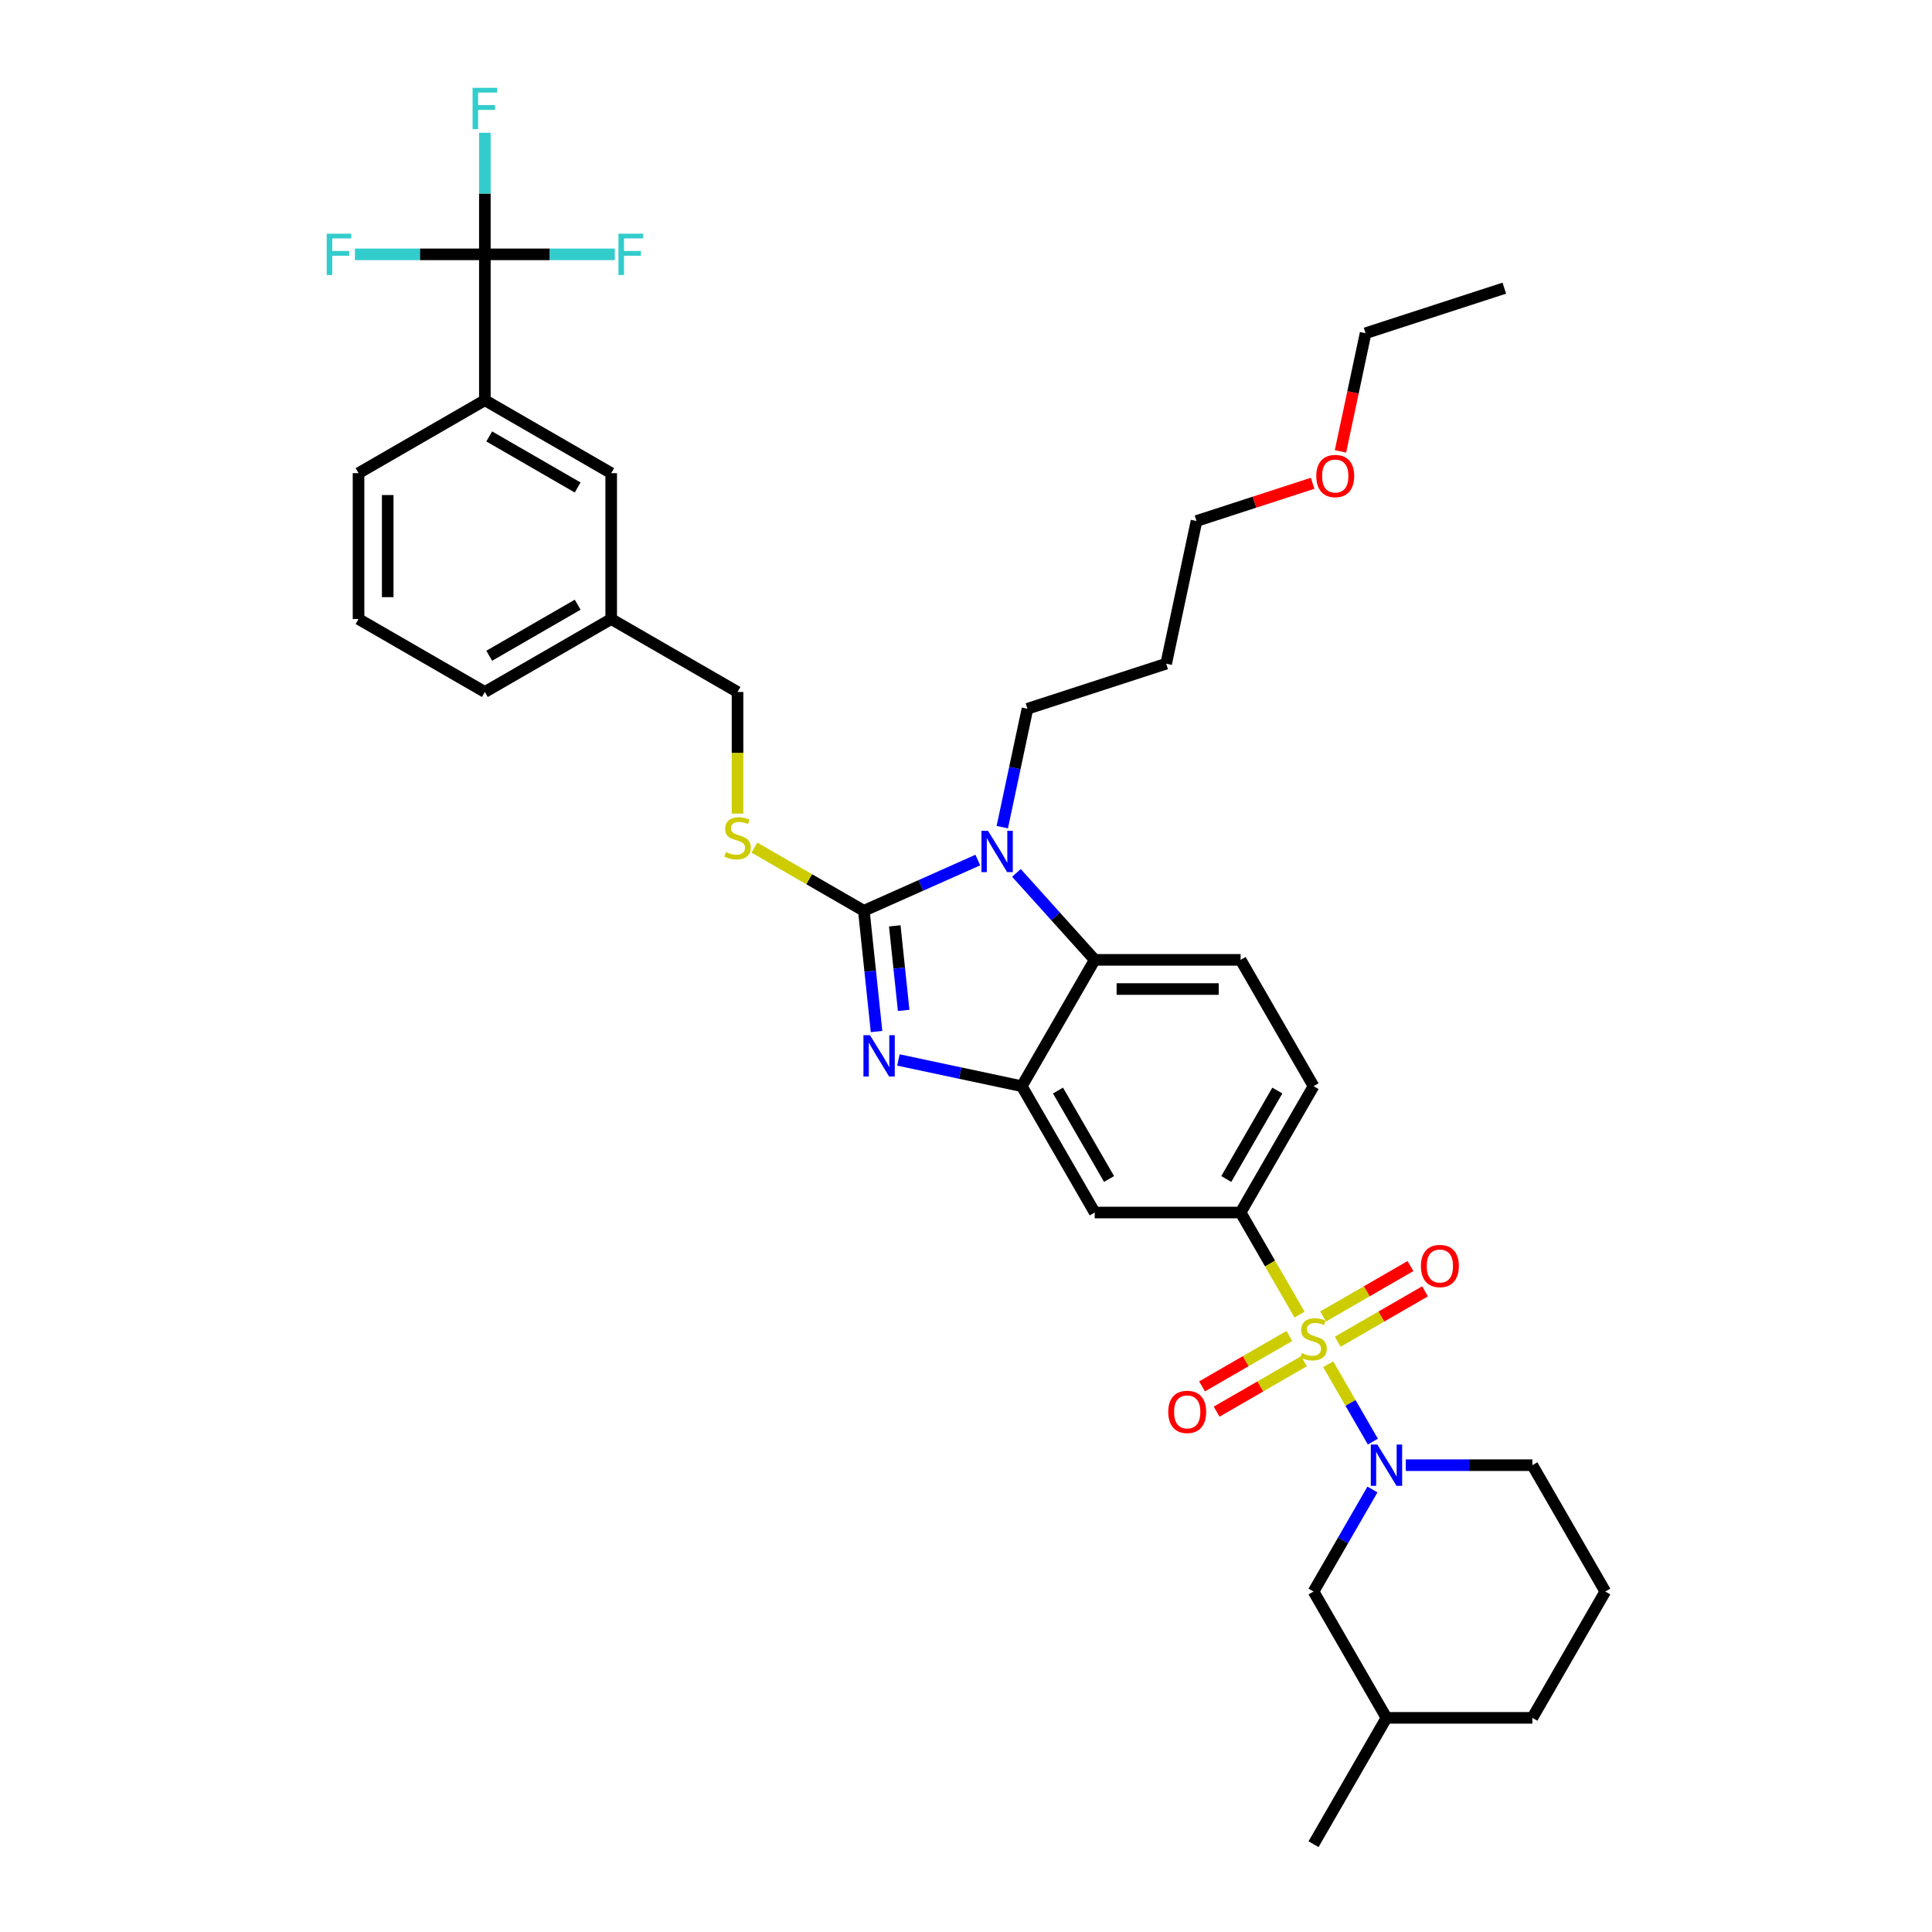 <?xml version='1.0' encoding='iso-8859-1'?>
<svg version='1.1' baseProfile='full'
              xmlns='http://www.w3.org/2000/svg'
                      xmlns:rdkit='http://www.rdkit.org/xml'
                      xmlns:xlink='http://www.w3.org/1999/xlink'
                  xml:space='preserve'
width='1000px' height='1000px' viewBox='0 0 1000 1000'>
<!-- END OF HEADER -->
<rect style='opacity:1.0;fill:#FFFFFF;stroke:none' width='1000' height='1000' x='0' y='0'> </rect>
<path class='bond-0' d='M 642.136,627.6 L 679.888,562.211' style='fill:none;fill-rule:evenodd;stroke:#000000;stroke-width:6px;stroke-linecap:butt;stroke-linejoin:miter;stroke-opacity:1' />
<path class='bond-0' d='M 634.721,610.242 L 661.148,564.469' style='fill:none;fill-rule:evenodd;stroke:#000000;stroke-width:6px;stroke-linecap:butt;stroke-linejoin:miter;stroke-opacity:1' />
<path class='bond-1' d='M 642.136,627.6 L 566.631,627.6' style='fill:none;fill-rule:evenodd;stroke:#000000;stroke-width:6px;stroke-linecap:butt;stroke-linejoin:miter;stroke-opacity:1' />
<path class='bond-2' d='M 642.136,627.6 L 657.389,654.02' style='fill:none;fill-rule:evenodd;stroke:#000000;stroke-width:6px;stroke-linecap:butt;stroke-linejoin:miter;stroke-opacity:1' />
<path class='bond-2' d='M 657.389,654.02 L 672.643,680.441' style='fill:none;fill-rule:evenodd;stroke:#CCCC00;stroke-width:6px;stroke-linecap:butt;stroke-linejoin:miter;stroke-opacity:1' />
<path class='bond-3' d='M 679.888,562.211 L 642.136,496.822' style='fill:none;fill-rule:evenodd;stroke:#000000;stroke-width:6px;stroke-linecap:butt;stroke-linejoin:miter;stroke-opacity:1' />
<path class='bond-4' d='M 642.136,496.822 L 566.631,496.822' style='fill:none;fill-rule:evenodd;stroke:#000000;stroke-width:6px;stroke-linecap:butt;stroke-linejoin:miter;stroke-opacity:1' />
<path class='bond-4' d='M 630.81,511.923 L 577.957,511.923' style='fill:none;fill-rule:evenodd;stroke:#000000;stroke-width:6px;stroke-linecap:butt;stroke-linejoin:miter;stroke-opacity:1' />
<path class='bond-5' d='M 566.631,627.6 L 528.879,562.211' style='fill:none;fill-rule:evenodd;stroke:#000000;stroke-width:6px;stroke-linecap:butt;stroke-linejoin:miter;stroke-opacity:1' />
<path class='bond-5' d='M 574.046,610.242 L 547.619,564.469' style='fill:none;fill-rule:evenodd;stroke:#000000;stroke-width:6px;stroke-linecap:butt;stroke-linejoin:miter;stroke-opacity:1' />
<path class='bond-6' d='M 687.465,706.112 L 699.031,726.145' style='fill:none;fill-rule:evenodd;stroke:#CCCC00;stroke-width:6px;stroke-linecap:butt;stroke-linejoin:miter;stroke-opacity:1' />
<path class='bond-6' d='M 699.031,726.145 L 710.597,746.178' style='fill:none;fill-rule:evenodd;stroke:#0000FF;stroke-width:6px;stroke-linecap:butt;stroke-linejoin:miter;stroke-opacity:1' />
<path class='bond-7' d='M 667.37,691.499 L 644.772,704.545' style='fill:none;fill-rule:evenodd;stroke:#CCCC00;stroke-width:6px;stroke-linecap:butt;stroke-linejoin:miter;stroke-opacity:1' />
<path class='bond-7' d='M 644.772,704.545 L 622.175,717.592' style='fill:none;fill-rule:evenodd;stroke:#FF0000;stroke-width:6px;stroke-linecap:butt;stroke-linejoin:miter;stroke-opacity:1' />
<path class='bond-7' d='M 674.92,704.576 L 652.323,717.623' style='fill:none;fill-rule:evenodd;stroke:#CCCC00;stroke-width:6px;stroke-linecap:butt;stroke-linejoin:miter;stroke-opacity:1' />
<path class='bond-7' d='M 652.323,717.623 L 629.725,730.67' style='fill:none;fill-rule:evenodd;stroke:#FF0000;stroke-width:6px;stroke-linecap:butt;stroke-linejoin:miter;stroke-opacity:1' />
<path class='bond-8' d='M 692.407,694.48 L 715.004,681.434' style='fill:none;fill-rule:evenodd;stroke:#CCCC00;stroke-width:6px;stroke-linecap:butt;stroke-linejoin:miter;stroke-opacity:1' />
<path class='bond-8' d='M 715.004,681.434 L 737.602,668.387' style='fill:none;fill-rule:evenodd;stroke:#FF0000;stroke-width:6px;stroke-linecap:butt;stroke-linejoin:miter;stroke-opacity:1' />
<path class='bond-8' d='M 684.856,681.402 L 707.454,668.356' style='fill:none;fill-rule:evenodd;stroke:#CCCC00;stroke-width:6px;stroke-linecap:butt;stroke-linejoin:miter;stroke-opacity:1' />
<path class='bond-8' d='M 707.454,668.356 L 730.051,655.309' style='fill:none;fill-rule:evenodd;stroke:#FF0000;stroke-width:6px;stroke-linecap:butt;stroke-linejoin:miter;stroke-opacity:1' />
<path class='bond-9' d='M 528.879,562.211 L 566.631,496.822' style='fill:none;fill-rule:evenodd;stroke:#000000;stroke-width:6px;stroke-linecap:butt;stroke-linejoin:miter;stroke-opacity:1' />
<path class='bond-10' d='M 528.879,562.211 L 496.95,555.425' style='fill:none;fill-rule:evenodd;stroke:#000000;stroke-width:6px;stroke-linecap:butt;stroke-linejoin:miter;stroke-opacity:1' />
<path class='bond-10' d='M 496.95,555.425 L 465.021,548.638' style='fill:none;fill-rule:evenodd;stroke:#0000FF;stroke-width:6px;stroke-linecap:butt;stroke-linejoin:miter;stroke-opacity:1' />
<path class='bond-11' d='M 566.631,496.822 L 546.368,474.318' style='fill:none;fill-rule:evenodd;stroke:#000000;stroke-width:6px;stroke-linecap:butt;stroke-linejoin:miter;stroke-opacity:1' />
<path class='bond-11' d='M 546.368,474.318 L 526.105,451.814' style='fill:none;fill-rule:evenodd;stroke:#0000FF;stroke-width:6px;stroke-linecap:butt;stroke-linejoin:miter;stroke-opacity:1' />
<path class='bond-12' d='M 506.112,445.162 L 476.622,458.292' style='fill:none;fill-rule:evenodd;stroke:#0000FF;stroke-width:6px;stroke-linecap:butt;stroke-linejoin:miter;stroke-opacity:1' />
<path class='bond-12' d='M 476.622,458.292 L 447.132,471.422' style='fill:none;fill-rule:evenodd;stroke:#000000;stroke-width:6px;stroke-linecap:butt;stroke-linejoin:miter;stroke-opacity:1' />
<path class='bond-13' d='M 518.782,428.132 L 525.295,397.495' style='fill:none;fill-rule:evenodd;stroke:#0000FF;stroke-width:6px;stroke-linecap:butt;stroke-linejoin:miter;stroke-opacity:1' />
<path class='bond-13' d='M 525.295,397.495 L 531.807,366.857' style='fill:none;fill-rule:evenodd;stroke:#000000;stroke-width:6px;stroke-linecap:butt;stroke-linejoin:miter;stroke-opacity:1' />
<path class='bond-14' d='M 447.132,471.422 L 450.417,502.678' style='fill:none;fill-rule:evenodd;stroke:#000000;stroke-width:6px;stroke-linecap:butt;stroke-linejoin:miter;stroke-opacity:1' />
<path class='bond-14' d='M 450.417,502.678 L 453.702,533.934' style='fill:none;fill-rule:evenodd;stroke:#0000FF;stroke-width:6px;stroke-linecap:butt;stroke-linejoin:miter;stroke-opacity:1' />
<path class='bond-14' d='M 463.135,479.22 L 465.435,501.1' style='fill:none;fill-rule:evenodd;stroke:#000000;stroke-width:6px;stroke-linecap:butt;stroke-linejoin:miter;stroke-opacity:1' />
<path class='bond-14' d='M 465.435,501.1 L 467.735,522.979' style='fill:none;fill-rule:evenodd;stroke:#0000FF;stroke-width:6px;stroke-linecap:butt;stroke-linejoin:miter;stroke-opacity:1' />
<path class='bond-15' d='M 447.132,471.422 L 418.809,455.07' style='fill:none;fill-rule:evenodd;stroke:#000000;stroke-width:6px;stroke-linecap:butt;stroke-linejoin:miter;stroke-opacity:1' />
<path class='bond-15' d='M 418.809,455.07 L 390.486,438.718' style='fill:none;fill-rule:evenodd;stroke:#CCCC00;stroke-width:6px;stroke-linecap:butt;stroke-linejoin:miter;stroke-opacity:1' />
<path class='bond-16' d='M 381.743,421.121 L 381.743,389.643' style='fill:none;fill-rule:evenodd;stroke:#CCCC00;stroke-width:6px;stroke-linecap:butt;stroke-linejoin:miter;stroke-opacity:1' />
<path class='bond-16' d='M 381.743,389.643 L 381.743,358.165' style='fill:none;fill-rule:evenodd;stroke:#000000;stroke-width:6px;stroke-linecap:butt;stroke-linejoin:miter;stroke-opacity:1' />
<path class='bond-17' d='M 381.743,358.165 L 316.354,320.413' style='fill:none;fill-rule:evenodd;stroke:#000000;stroke-width:6px;stroke-linecap:butt;stroke-linejoin:miter;stroke-opacity:1' />
<path class='bond-18' d='M 250.965,207.155 L 316.354,244.908' style='fill:none;fill-rule:evenodd;stroke:#000000;stroke-width:6px;stroke-linecap:butt;stroke-linejoin:miter;stroke-opacity:1' />
<path class='bond-18' d='M 253.222,225.896 L 298.995,252.323' style='fill:none;fill-rule:evenodd;stroke:#000000;stroke-width:6px;stroke-linecap:butt;stroke-linejoin:miter;stroke-opacity:1' />
<path class='bond-19' d='M 250.965,207.155 L 185.576,244.908' style='fill:none;fill-rule:evenodd;stroke:#000000;stroke-width:6px;stroke-linecap:butt;stroke-linejoin:miter;stroke-opacity:1' />
<path class='bond-20' d='M 250.965,207.155 L 250.965,131.651' style='fill:none;fill-rule:evenodd;stroke:#000000;stroke-width:6px;stroke-linecap:butt;stroke-linejoin:miter;stroke-opacity:1' />
<path class='bond-21' d='M 316.354,244.908 L 316.354,320.413' style='fill:none;fill-rule:evenodd;stroke:#000000;stroke-width:6px;stroke-linecap:butt;stroke-linejoin:miter;stroke-opacity:1' />
<path class='bond-22' d='M 710.378,770.958 L 695.133,797.362' style='fill:none;fill-rule:evenodd;stroke:#0000FF;stroke-width:6px;stroke-linecap:butt;stroke-linejoin:miter;stroke-opacity:1' />
<path class='bond-22' d='M 695.133,797.362 L 679.888,823.767' style='fill:none;fill-rule:evenodd;stroke:#000000;stroke-width:6px;stroke-linecap:butt;stroke-linejoin:miter;stroke-opacity:1' />
<path class='bond-23' d='M 727.637,758.378 L 760.391,758.378' style='fill:none;fill-rule:evenodd;stroke:#0000FF;stroke-width:6px;stroke-linecap:butt;stroke-linejoin:miter;stroke-opacity:1' />
<path class='bond-23' d='M 760.391,758.378 L 793.145,758.378' style='fill:none;fill-rule:evenodd;stroke:#000000;stroke-width:6px;stroke-linecap:butt;stroke-linejoin:miter;stroke-opacity:1' />
<path class='bond-24' d='M 679.888,823.767 L 717.641,889.156' style='fill:none;fill-rule:evenodd;stroke:#000000;stroke-width:6px;stroke-linecap:butt;stroke-linejoin:miter;stroke-opacity:1' />
<path class='bond-25' d='M 717.641,889.156 L 793.145,889.156' style='fill:none;fill-rule:evenodd;stroke:#000000;stroke-width:6px;stroke-linecap:butt;stroke-linejoin:miter;stroke-opacity:1' />
<path class='bond-26' d='M 717.641,889.156 L 679.888,954.545' style='fill:none;fill-rule:evenodd;stroke:#000000;stroke-width:6px;stroke-linecap:butt;stroke-linejoin:miter;stroke-opacity:1' />
<path class='bond-27' d='M 793.145,889.156 L 830.898,823.767' style='fill:none;fill-rule:evenodd;stroke:#000000;stroke-width:6px;stroke-linecap:butt;stroke-linejoin:miter;stroke-opacity:1' />
<path class='bond-28' d='M 830.898,823.767 L 793.145,758.378' style='fill:none;fill-rule:evenodd;stroke:#000000;stroke-width:6px;stroke-linecap:butt;stroke-linejoin:miter;stroke-opacity:1' />
<path class='bond-29' d='M 531.807,366.857 L 603.616,343.524' style='fill:none;fill-rule:evenodd;stroke:#000000;stroke-width:6px;stroke-linecap:butt;stroke-linejoin:miter;stroke-opacity:1' />
<path class='bond-30' d='M 603.616,343.524 L 619.314,269.67' style='fill:none;fill-rule:evenodd;stroke:#000000;stroke-width:6px;stroke-linecap:butt;stroke-linejoin:miter;stroke-opacity:1' />
<path class='bond-31' d='M 619.314,269.67 L 649.367,259.905' style='fill:none;fill-rule:evenodd;stroke:#000000;stroke-width:6px;stroke-linecap:butt;stroke-linejoin:miter;stroke-opacity:1' />
<path class='bond-31' d='M 649.367,259.905 L 679.421,250.14' style='fill:none;fill-rule:evenodd;stroke:#FF0000;stroke-width:6px;stroke-linecap:butt;stroke-linejoin:miter;stroke-opacity:1' />
<path class='bond-32' d='M 693.823,233.638 L 700.323,203.06' style='fill:none;fill-rule:evenodd;stroke:#FF0000;stroke-width:6px;stroke-linecap:butt;stroke-linejoin:miter;stroke-opacity:1' />
<path class='bond-32' d='M 700.323,203.06 L 706.822,172.483' style='fill:none;fill-rule:evenodd;stroke:#000000;stroke-width:6px;stroke-linecap:butt;stroke-linejoin:miter;stroke-opacity:1' />
<path class='bond-33' d='M 706.822,172.483 L 778.631,149.15' style='fill:none;fill-rule:evenodd;stroke:#000000;stroke-width:6px;stroke-linecap:butt;stroke-linejoin:miter;stroke-opacity:1' />
<path class='bond-34' d='M 185.576,244.908 L 185.576,320.413' style='fill:none;fill-rule:evenodd;stroke:#000000;stroke-width:6px;stroke-linecap:butt;stroke-linejoin:miter;stroke-opacity:1' />
<path class='bond-34' d='M 200.677,256.234 L 200.677,309.087' style='fill:none;fill-rule:evenodd;stroke:#000000;stroke-width:6px;stroke-linecap:butt;stroke-linejoin:miter;stroke-opacity:1' />
<path class='bond-35' d='M 250.965,131.651 L 250.965,100.188' style='fill:none;fill-rule:evenodd;stroke:#000000;stroke-width:6px;stroke-linecap:butt;stroke-linejoin:miter;stroke-opacity:1' />
<path class='bond-35' d='M 250.965,100.188 L 250.965,68.725' style='fill:none;fill-rule:evenodd;stroke:#33CCCC;stroke-width:6px;stroke-linecap:butt;stroke-linejoin:miter;stroke-opacity:1' />
<path class='bond-36' d='M 250.965,131.651 L 284.594,131.651' style='fill:none;fill-rule:evenodd;stroke:#000000;stroke-width:6px;stroke-linecap:butt;stroke-linejoin:miter;stroke-opacity:1' />
<path class='bond-36' d='M 284.594,131.651 L 318.224,131.651' style='fill:none;fill-rule:evenodd;stroke:#33CCCC;stroke-width:6px;stroke-linecap:butt;stroke-linejoin:miter;stroke-opacity:1' />
<path class='bond-37' d='M 250.965,131.651 L 217.335,131.651' style='fill:none;fill-rule:evenodd;stroke:#000000;stroke-width:6px;stroke-linecap:butt;stroke-linejoin:miter;stroke-opacity:1' />
<path class='bond-37' d='M 217.335,131.651 L 183.705,131.651' style='fill:none;fill-rule:evenodd;stroke:#33CCCC;stroke-width:6px;stroke-linecap:butt;stroke-linejoin:miter;stroke-opacity:1' />
<path class='bond-38' d='M 316.354,320.413 L 250.965,358.165' style='fill:none;fill-rule:evenodd;stroke:#000000;stroke-width:6px;stroke-linecap:butt;stroke-linejoin:miter;stroke-opacity:1' />
<path class='bond-38' d='M 298.995,312.998 L 253.222,339.424' style='fill:none;fill-rule:evenodd;stroke:#000000;stroke-width:6px;stroke-linecap:butt;stroke-linejoin:miter;stroke-opacity:1' />
<path class='bond-39' d='M 185.576,320.413 L 250.965,358.165' style='fill:none;fill-rule:evenodd;stroke:#000000;stroke-width:6px;stroke-linecap:butt;stroke-linejoin:miter;stroke-opacity:1' />
<path  class='atom-4' d='M 673.848 700.328
Q 674.089 700.419, 675.086 700.842
Q 676.083 701.265, 677.17 701.537
Q 678.288 701.778, 679.375 701.778
Q 681.398 701.778, 682.576 700.812
Q 683.754 699.815, 683.754 698.094
Q 683.754 696.916, 683.15 696.191
Q 682.576 695.466, 681.67 695.073
Q 680.764 694.681, 679.254 694.228
Q 677.351 693.654, 676.204 693.11
Q 675.086 692.567, 674.271 691.419
Q 673.485 690.271, 673.485 688.338
Q 673.485 685.65, 675.298 683.989
Q 677.14 682.328, 680.764 682.328
Q 683.241 682.328, 686.049 683.506
L 685.355 685.832
Q 682.788 684.775, 680.855 684.775
Q 678.771 684.775, 677.623 685.65
Q 676.475 686.496, 676.506 687.976
Q 676.506 689.124, 677.079 689.818
Q 677.683 690.513, 678.529 690.905
Q 679.405 691.298, 680.855 691.751
Q 682.788 692.355, 683.935 692.959
Q 685.083 693.563, 685.898 694.802
Q 686.744 696.01, 686.744 698.094
Q 686.744 701.053, 684.751 702.654
Q 682.788 704.225, 679.496 704.225
Q 677.593 704.225, 676.143 703.802
Q 674.724 703.409, 673.032 702.714
L 673.848 700.328
' fill='#CCCC00'/>
<path  class='atom-5' d='M 604.684 730.802
Q 604.684 725.668, 607.221 722.799
Q 609.757 719.93, 614.499 719.93
Q 619.241 719.93, 621.778 722.799
Q 624.315 725.668, 624.315 730.802
Q 624.315 735.997, 621.748 738.957
Q 619.18 741.886, 614.499 741.886
Q 609.788 741.886, 607.221 738.957
Q 604.684 736.027, 604.684 730.802
M 614.499 739.47
Q 617.761 739.47, 619.513 737.296
Q 621.295 735.091, 621.295 730.802
Q 621.295 726.604, 619.513 724.49
Q 617.761 722.346, 614.499 722.346
Q 611.237 722.346, 609.455 724.46
Q 607.704 726.574, 607.704 730.802
Q 607.704 735.121, 609.455 737.296
Q 611.237 739.47, 614.499 739.47
' fill='#FF0000'/>
<path  class='atom-6' d='M 735.462 655.297
Q 735.462 650.163, 737.999 647.294
Q 740.536 644.425, 745.277 644.425
Q 750.019 644.425, 752.556 647.294
Q 755.093 650.163, 755.093 655.297
Q 755.093 660.492, 752.526 663.452
Q 749.959 666.382, 745.277 666.382
Q 740.566 666.382, 737.999 663.452
Q 735.462 660.522, 735.462 655.297
M 745.277 663.965
Q 748.539 663.965, 750.291 661.791
Q 752.073 659.586, 752.073 655.297
Q 752.073 651.099, 750.291 648.985
Q 748.539 646.841, 745.277 646.841
Q 742.015 646.841, 740.233 648.955
Q 738.482 651.069, 738.482 655.297
Q 738.482 659.616, 740.233 661.791
Q 742.015 663.965, 745.277 663.965
' fill='#FF0000'/>
<path  class='atom-9' d='M 511.382 430.02
L 518.389 441.346
Q 519.083 442.463, 520.201 444.487
Q 521.318 446.51, 521.379 446.631
L 521.379 430.02
L 524.218 430.02
L 524.218 451.403
L 521.288 451.403
L 513.768 439.02
Q 512.892 437.57, 511.956 435.909
Q 511.05 434.248, 510.778 433.735
L 510.778 451.403
L 507.999 451.403
L 507.999 430.02
L 511.382 430.02
' fill='#0000FF'/>
<path  class='atom-11' d='M 450.297 535.822
L 457.304 547.147
Q 457.999 548.265, 459.116 550.288
Q 460.234 552.312, 460.294 552.433
L 460.294 535.822
L 463.133 535.822
L 463.133 557.205
L 460.204 557.205
L 452.683 544.822
Q 451.807 543.372, 450.871 541.711
Q 449.965 540.05, 449.693 539.536
L 449.693 557.205
L 446.915 557.205
L 446.915 535.822
L 450.297 535.822
' fill='#0000FF'/>
<path  class='atom-12' d='M 375.702 441.009
Q 375.944 441.099, 376.94 441.522
Q 377.937 441.945, 379.024 442.217
Q 380.142 442.458, 381.229 442.458
Q 383.253 442.458, 384.431 441.492
Q 385.608 440.495, 385.608 438.774
Q 385.608 437.596, 385.004 436.871
Q 384.431 436.146, 383.525 435.754
Q 382.618 435.361, 381.108 434.908
Q 379.206 434.334, 378.058 433.79
Q 376.94 433.247, 376.125 432.099
Q 375.34 430.951, 375.34 429.019
Q 375.34 426.331, 377.152 424.669
Q 378.994 423.008, 382.618 423.008
Q 385.095 423.008, 387.904 424.186
L 387.209 426.512
Q 384.642 425.455, 382.709 425.455
Q 380.625 425.455, 379.477 426.331
Q 378.33 427.176, 378.36 428.656
Q 378.36 429.804, 378.934 430.498
Q 379.538 431.193, 380.384 431.586
Q 381.259 431.978, 382.709 432.431
Q 384.642 433.035, 385.79 433.639
Q 386.937 434.243, 387.753 435.482
Q 388.598 436.69, 388.598 438.774
Q 388.598 441.734, 386.605 443.334
Q 384.642 444.905, 381.35 444.905
Q 379.447 444.905, 377.998 444.482
Q 376.578 444.089, 374.887 443.395
L 375.702 441.009
' fill='#CCCC00'/>
<path  class='atom-16' d='M 712.914 747.687
L 719.921 759.013
Q 720.615 760.13, 721.733 762.154
Q 722.85 764.177, 722.911 764.298
L 722.911 747.687
L 725.75 747.687
L 725.75 769.07
L 722.82 769.07
L 715.3 756.687
Q 714.424 755.237, 713.488 753.576
Q 712.582 751.915, 712.31 751.402
L 712.31 769.07
L 709.531 769.07
L 709.531 747.687
L 712.914 747.687
' fill='#0000FF'/>
<path  class='atom-26' d='M 681.308 246.398
Q 681.308 241.264, 683.845 238.394
Q 686.382 235.525, 691.124 235.525
Q 695.865 235.525, 698.402 238.394
Q 700.939 241.264, 700.939 246.398
Q 700.939 251.593, 698.372 254.552
Q 695.805 257.482, 691.124 257.482
Q 686.412 257.482, 683.845 254.552
Q 681.308 251.623, 681.308 246.398
M 691.124 255.066
Q 694.386 255.066, 696.137 252.891
Q 697.919 250.687, 697.919 246.398
Q 697.919 242.2, 696.137 240.086
Q 694.386 237.941, 691.124 237.941
Q 687.862 237.941, 686.08 240.055
Q 684.328 242.17, 684.328 246.398
Q 684.328 250.717, 686.08 252.891
Q 687.862 255.066, 691.124 255.066
' fill='#FF0000'/>
<path  class='atom-33' d='M 244.607 45.455
L 257.322 45.455
L 257.322 47.901
L 247.476 47.901
L 247.476 54.394
L 256.235 54.394
L 256.235 56.871
L 247.476 56.871
L 247.476 66.838
L 244.607 66.838
L 244.607 45.455
' fill='#33CCCC'/>
<path  class='atom-34' d='M 320.112 120.959
L 332.827 120.959
L 332.827 123.406
L 322.981 123.406
L 322.981 129.899
L 331.74 129.899
L 331.74 132.376
L 322.981 132.376
L 322.981 142.342
L 320.112 142.342
L 320.112 120.959
' fill='#33CCCC'/>
<path  class='atom-35' d='M 169.102 120.959
L 181.817 120.959
L 181.817 123.406
L 171.972 123.406
L 171.972 129.899
L 180.73 129.899
L 180.73 132.376
L 171.972 132.376
L 171.972 142.342
L 169.102 142.342
L 169.102 120.959
' fill='#33CCCC'/>
</svg>
